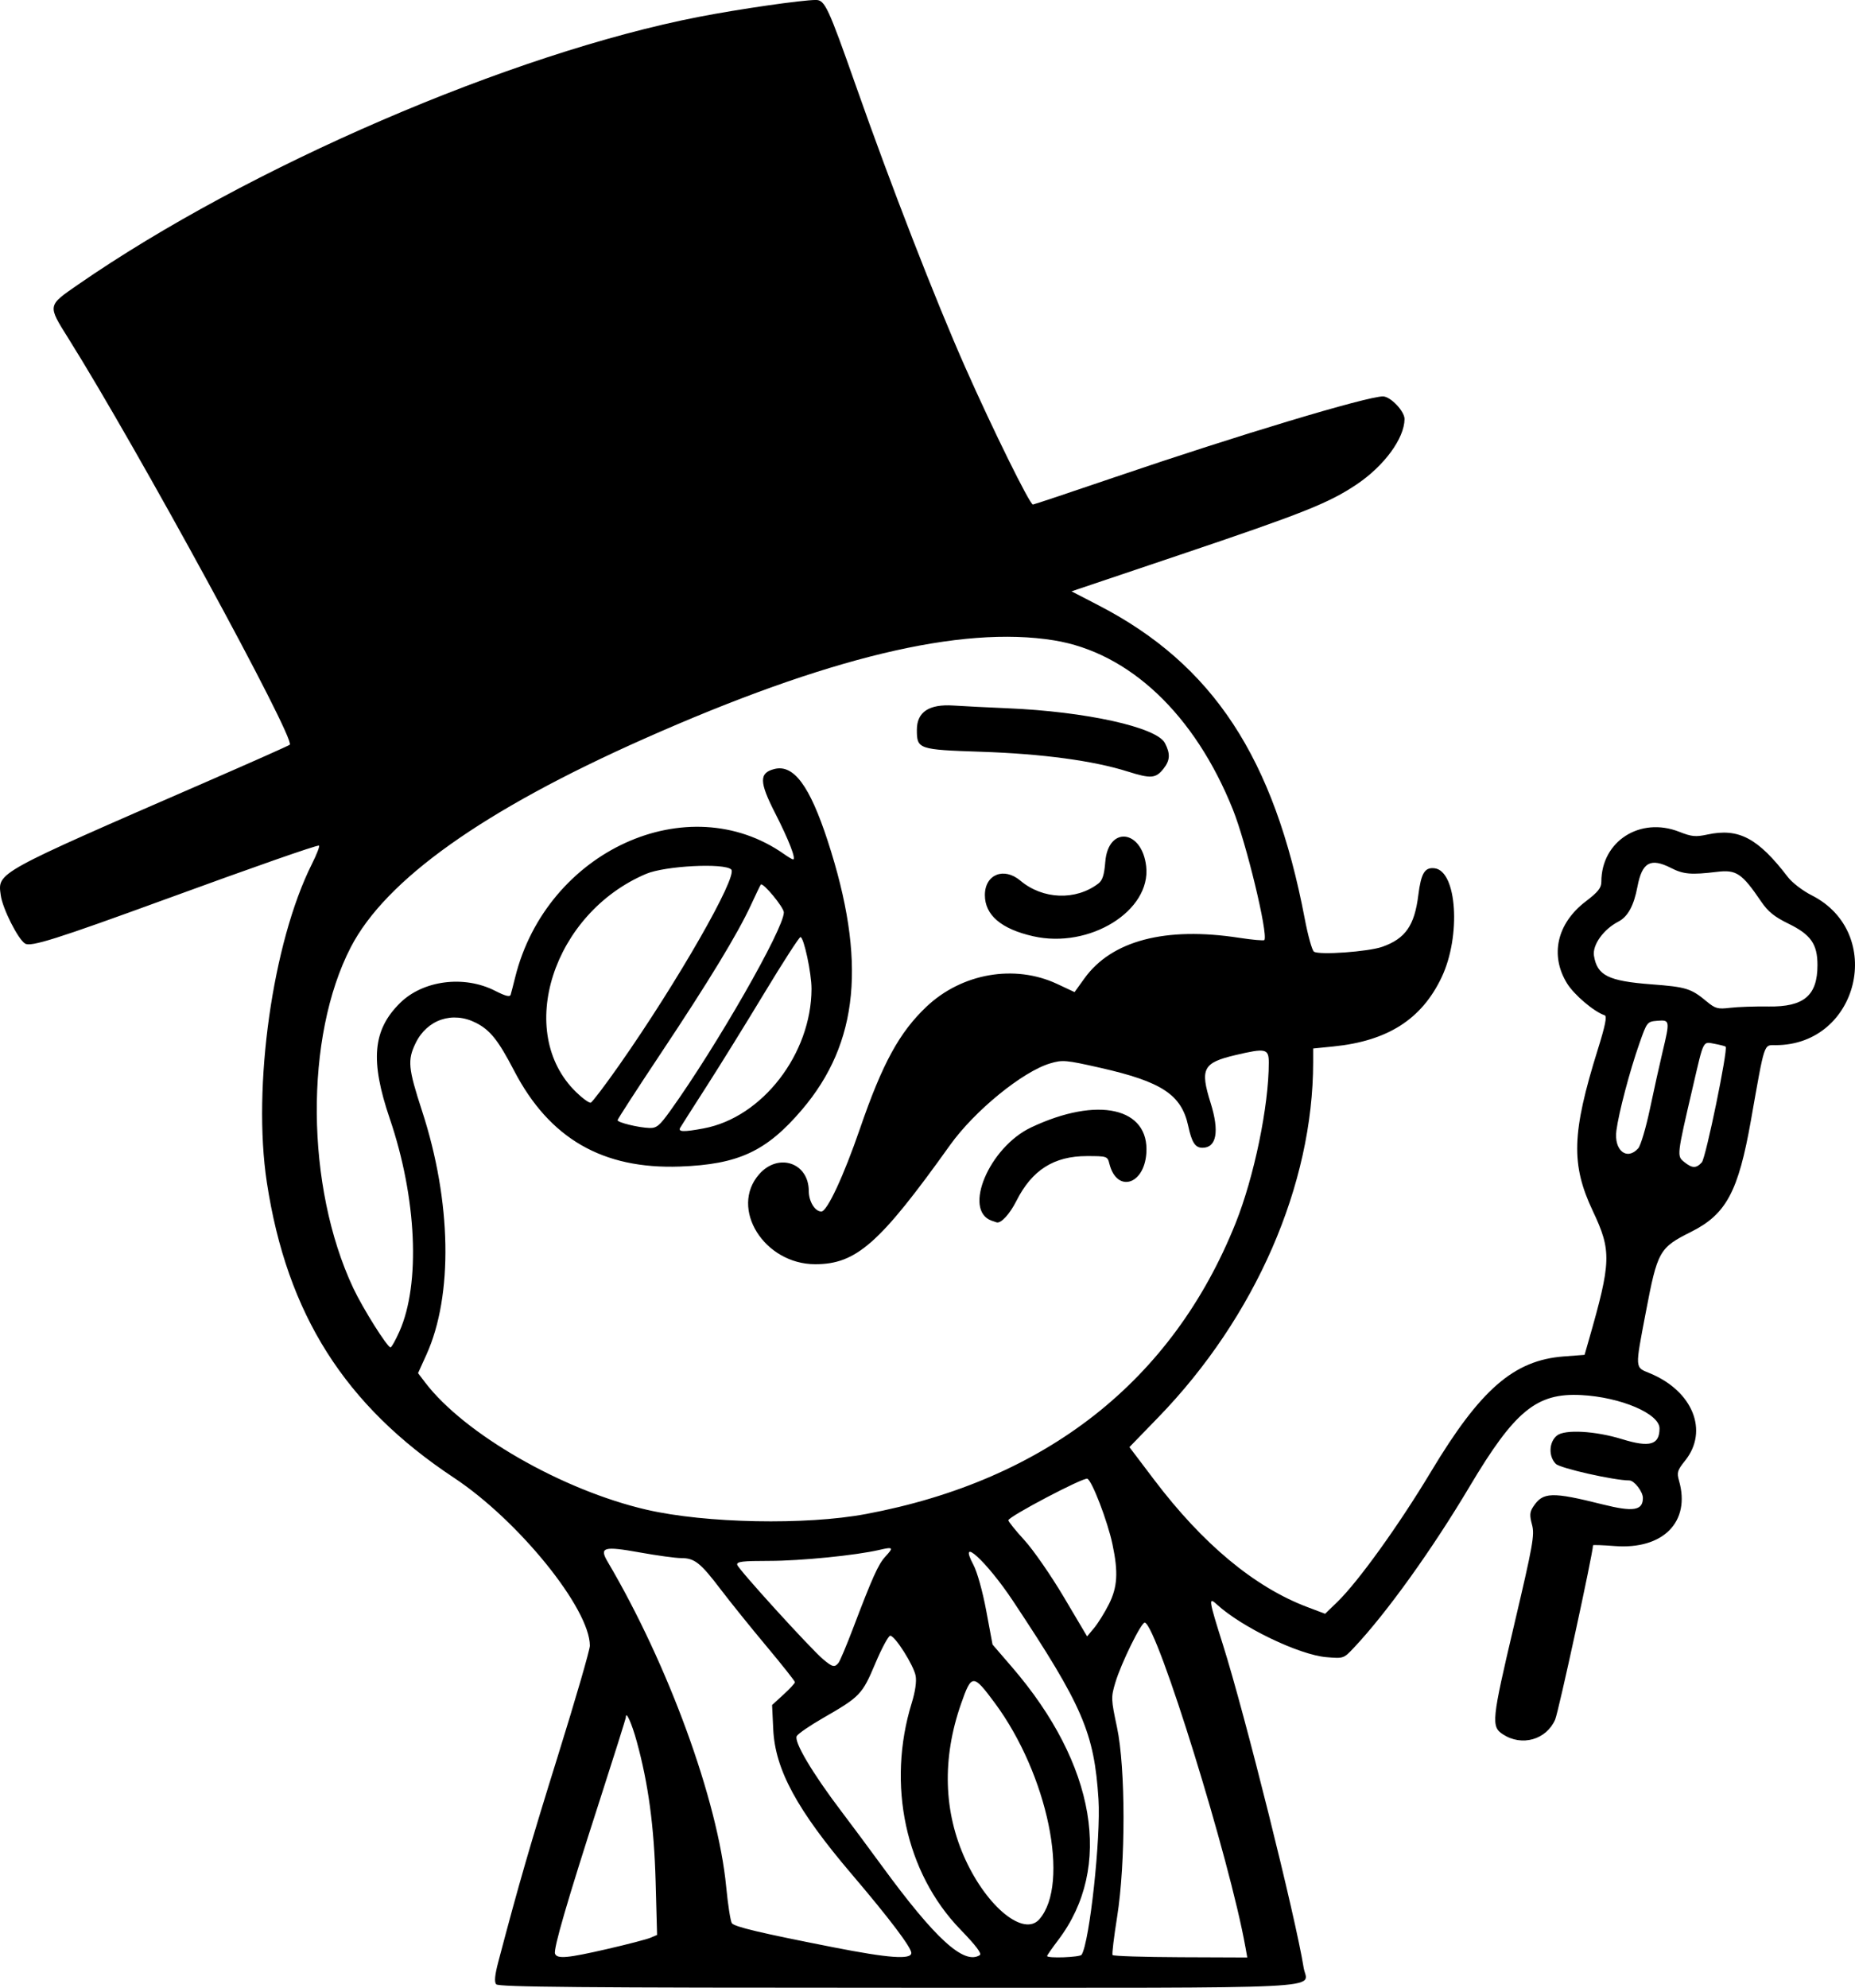 <?xml version="1.0" encoding="UTF-8" standalone="no"?>
<!-- Created with Inkscape (http://www.inkscape.org/) -->

<svg
   width="177.112mm"
   height="189.71mm"
   viewBox="0 0 177.112 189.71"
   version="1.1"
   id="svg5"
   inkscape:version="1.1.2 (0a00cf5339, 2022-02-04)"
   sodipodi:docname="logo.svg"
   xmlns:inkscape="http://www.inkscape.org/namespaces/inkscape"
   xmlns:sodipodi="http://sodipodi.sourceforge.net/DTD/sodipodi-0.dtd"
   xmlns="http://www.w3.org/2000/svg"
   xmlns:svg="http://www.w3.org/2000/svg">
  <sodipodi:namedview
     id="namedview7"
     pagecolor="#ffffff"
     bordercolor="#000000"
     borderopacity="1"
     inkscape:pageshadow="2"
     inkscape:pageopacity="0.0"
     inkscape:pagecheckerboard="true"
     inkscape:document-units="mm"
     showgrid="false"
     fit-margin-top="0"
     fit-margin-left="0"
     fit-margin-right="0"
     fit-margin-bottom="0"
     inkscape:zoom="0.57370932"
     inkscape:cx="-126.37062"
     inkscape:cy="207.42212"
     inkscape:window-width="2330"
     inkscape:window-height="1409"
     inkscape:window-x="1920"
     inkscape:window-y="0"
     inkscape:window-maximized="1"
     inkscape:current-layer="layer1" />
  <defs
     id="defs2" />
  <g
     inkscape:label="Layer 1"
     inkscape:groupmode="layer"
     id="layer1"
     transform="translate(-20.776,-30.218)">
    <path
       style="fill:#000000;fill-opacity:1;stroke-width:0.265"
       d="m 68.152,219.59 c -0.196,-0.236 -0.134,-0.874 0.211,-2.183 1.97,-7.463 3.029,-11.118 5.698,-19.679 1.669,-5.352 3.034,-10.056 3.034,-10.455 0,-3.538 -6.802,-11.939 -12.973,-16.024 -10.426,-6.901 -15.948,-15.612 -17.867,-28.187 -1.394,-9.134 0.55,-22.899 4.288,-30.361 0.492,-0.982 0.798,-1.786 0.681,-1.786 -0.375,0 -6.023,1.974 -14.609,5.108 -10.47,3.821 -12.901,4.587 -13.451,4.24 -0.678,-0.427 -2.145,-3.345 -2.316,-4.606 -0.298,-2.19 -0.594,-2.026 19.561,-10.792 4.342,-1.888 7.958,-3.496 8.035,-3.574 0.556,-0.556 -14.537,-28.248 -21.125,-38.757 -2.015,-3.215 -2.032,-3.12 0.896,-5.146 16.251,-11.244 41.392,-22.082 59.297,-25.562 3.834,-0.745 9.835,-1.611 11.167,-1.611 0.854,0 1.184,0.71 3.82,8.202 3.351,9.527 7.583,20.415 10.436,26.855 2.63,5.937 6.164,13.098 6.462,13.096 0.091,-5.3e-4 3.624,-1.18 7.851,-2.621 11.65,-3.972 24.023,-7.697 25.569,-7.697 0.72,0 2.069,1.415 2.062,2.162 -0.018,1.851 -1.952,4.483 -4.593,6.249 -2.652,1.774 -5.081,2.74 -16.924,6.729 l -10.278,3.462 2.605,1.348 c 10.895,5.639 16.739,14.529 19.665,29.912 0.303,1.595 0.697,3.001 0.874,3.126 0.492,0.344 5.194,0.01 6.533,-0.465 2.199,-0.779 3.069,-2.024 3.431,-4.911 0.266,-2.118 0.614,-2.695 1.557,-2.581 2.137,0.257 2.54,6.457 0.675,10.395 -1.9,4.013 -5.155,6.092 -10.352,6.612 l -1.918,0.192 v 1.306 c 0,11.694 -5.514,24.335 -14.785,33.893 l -2.757,2.842 2.355,3.11 c 4.655,6.148 9.598,10.254 14.634,12.156 l 1.696,0.64 1.174,-1.138 c 1.992,-1.931 5.879,-7.337 8.928,-12.415 4.728,-7.876 7.92,-10.645 12.681,-11.006 l 1.988,-0.15 0.388,-1.351 c 2.168,-7.549 2.201,-8.567 0.402,-12.372 -2.106,-4.456 -2.014,-7.448 0.471,-15.413 0.72,-2.306 0.898,-3.191 0.658,-3.271 -1.021,-0.34 -2.919,-1.951 -3.597,-3.052 -1.65,-2.681 -0.957,-5.719 1.782,-7.809 1.188,-0.906 1.498,-1.296 1.498,-1.879 0,-3.87 3.702,-6.244 7.441,-4.77 1.184,0.467 1.558,0.503 2.692,0.259 2.981,-0.639 4.822,0.334 7.674,4.058 0.41,0.535 1.422,1.312 2.265,1.737 7.092,3.58 4.521,14.306 -3.429,14.306 -1.153,0 -1.02,-0.405 -2.361,7.178 -1.204,6.808 -2.361,8.962 -5.711,10.638 -3.043,1.523 -3.208,1.816 -4.329,7.696 -1.037,5.445 -1.053,5.208 0.381,5.798 4.111,1.691 5.652,5.509 3.369,8.349 -0.739,0.919 -0.8,1.126 -0.574,1.917 1.121,3.91 -1.515,6.582 -6.142,6.226 -1.139,-0.088 -2.071,-0.12 -2.071,-0.071 0,0.735 -3.299,15.914 -3.615,16.634 -0.848,1.929 -3.185,2.587 -4.99,1.405 -1.131,-0.741 -1.072,-1.322 1.048,-10.33 1.833,-7.787 1.996,-8.7 1.731,-9.683 -0.24,-0.891 -0.218,-1.198 0.121,-1.715 0.919,-1.402 1.771,-1.43 6.615,-0.215 2.934,0.736 3.852,0.59 3.852,-0.611 0,-0.606 -0.828,-1.675 -1.297,-1.675 -1.448,0 -6.594,-1.159 -7.015,-1.58 -0.717,-0.717 -0.664,-2.081 0.104,-2.703 0.749,-0.607 3.663,-0.445 6.223,0.345 2.641,0.815 3.572,0.548 3.572,-1.027 0,-1.406 -3.708,-2.985 -7.472,-3.182 -4.262,-0.223 -6.35,1.488 -10.665,8.737 -3.593,6.037 -7.935,12.08 -11.054,15.386 -0.967,1.025 -0.977,1.028 -2.625,0.888 -2.604,-0.221 -8.09,-2.863 -10.452,-5.034 -0.823,-0.756 -0.776,-0.448 0.59,3.869 2.074,6.555 6.948,26.051 7.7,30.798 0.333,2.101 3.989,1.92 -38.651,1.92 -30.397,0 -38.224,-0.068 -38.445,-0.334 z m 10.629,-3.377 c 1.911,-0.44 3.757,-0.921 4.103,-1.068 l 0.629,-0.268 -0.138,-5.083 c -0.143,-5.262 -0.702,-9.398 -1.814,-13.418 -0.472,-1.706 -1.027,-2.939 -1.027,-2.282 0,0.113 -1.122,3.678 -2.493,7.924 -3.093,9.577 -4.442,14.204 -4.27,14.651 0.198,0.516 1.182,0.426 5.01,-0.456 z m 29.006,0.384 c 0,-0.53 -2.102,-3.308 -5.692,-7.521 -5.218,-6.124 -7.307,-9.972 -7.49,-13.801 l -0.112,-2.341 1.091,-0.997 c 0.6,-0.548 1.091,-1.08 1.091,-1.182 0,-0.102 -1.223,-1.647 -2.719,-3.434 -1.495,-1.787 -3.46,-4.224 -4.367,-5.417 -1.937,-2.549 -2.495,-2.991 -3.775,-2.991 -0.524,0 -2.303,-0.243 -3.952,-0.54 -3.451,-0.621 -3.885,-0.497 -3.072,0.882 5.793,9.821 10.528,22.791 11.32,31.011 0.168,1.746 0.414,3.317 0.545,3.491 0.263,0.348 2.705,0.927 9.723,2.304 5.261,1.033 7.408,1.188 7.408,0.534 z m 6.538,0.205 c 0.218,-0.138 -0.375,-0.921 -1.852,-2.445 -5.239,-5.406 -7.05,-13.836 -4.644,-21.625 0.334,-1.08 0.472,-2.046 0.371,-2.586 -0.19,-1.012 -1.972,-3.825 -2.424,-3.825 -0.171,0 -0.816,1.196 -1.433,2.659 -1.249,2.959 -1.442,3.16 -5.014,5.213 -1.213,0.697 -2.328,1.462 -2.477,1.699 -0.316,0.501 1.486,3.545 4.249,7.181 0.906,1.192 2.648,3.536 3.872,5.21 5.099,6.972 7.848,9.476 9.353,8.52 z m 9.724,-0.036 c 0.763,-1.234 1.843,-11.19 1.609,-14.833 -0.408,-6.358 -1.502,-8.897 -8.155,-18.918 -2.516,-3.789 -5.326,-6.354 -3.784,-3.454 0.359,0.676 0.88,2.543 1.224,4.389 l 0.599,3.213 1.849,2.143 c 8.016,9.292 9.684,19.126 4.42,26.06 -0.582,0.767 -1.059,1.452 -1.059,1.521 0,0.241 3.144,0.126 3.297,-0.121 z m 15.636,-0.737 c -1.488,-8.343 -8.374,-30.553 -9.598,-30.961 -0.311,-0.104 -2.276,3.89 -2.827,5.747 -0.412,1.388 -0.405,1.571 0.163,4.233 0.828,3.883 0.834,12.974 0.011,18.126 -0.302,1.891 -0.498,3.52 -0.435,3.621 0.062,0.101 2.983,0.195 6.489,0.208 l 6.376,0.025 -0.178,-1 z m -19.67,-2.653 c 2.953,-3.385 0.798,-13.819 -4.264,-20.646 -2.068,-2.789 -2.21,-2.785 -3.22,0.104 -1.819,5.203 -1.671,10.319 0.431,14.874 2.106,4.563 5.582,7.356 7.053,5.669 z m -19.176,-24.474 c 0.143,-0.182 0.758,-1.64 1.367,-3.241 1.872,-4.927 2.431,-6.167 3.107,-6.897 0.807,-0.871 0.742,-0.942 -0.576,-0.633 -2.222,0.52 -7.519,1.048 -10.521,1.048 -2.562,0 -3.12,0.068 -3.051,0.373 0.096,0.417 7.004,8.01 8.214,9.029 0.881,0.741 1.093,0.788 1.46,0.322 z m 25.8,-5.56 c 0.835,-1.65 0.922,-3.071 0.352,-5.757 -0.467,-2.202 -1.955,-6.076 -2.399,-6.246 -0.38,-0.146 -7.526,3.611 -7.537,3.963 -0.004,0.123 0.686,0.981 1.533,1.905 0.847,0.925 2.54,3.368 3.762,5.43 l 2.221,3.748 0.67,-0.803 c 0.368,-0.442 0.997,-1.45 1.397,-2.241 z m -23.2,-8.631 c 17.206,-3.225 29.282,-12.717 35.307,-27.752 1.773,-4.425 3.172,-11.187 3.172,-15.332 0,-1.336 -0.284,-1.401 -3.174,-0.72 -3.114,0.734 -3.406,1.296 -2.379,4.572 0.853,2.72 0.567,4.276 -0.784,4.276 -0.684,0 -1.016,-0.508 -1.349,-2.059 -0.644,-3.004 -2.508,-4.24 -8.404,-5.573 -3.303,-0.747 -3.6,-0.773 -4.782,-0.422 -2.636,0.783 -7.219,4.521 -9.562,7.8 -6.711,9.391 -8.947,11.366 -12.87,11.366 -4.884,0 -8.21,-5.334 -5.355,-8.586 1.83,-2.084 4.738,-1.1 4.738,1.602 0,0.992 0.591,1.956 1.199,1.956 0.553,0 2.131,-3.385 3.688,-7.909 2.143,-6.229 3.759,-9.188 6.356,-11.645 3.372,-3.189 8.411,-4.065 12.466,-2.167 l 1.669,0.781 0.934,-1.3 c 2.599,-3.617 7.737,-4.967 14.78,-3.883 1.282,0.197 2.367,0.292 2.412,0.21 0.351,-0.641 -1.734,-9.262 -3.012,-12.452 -3.63,-9.062 -9.89,-14.98 -17.078,-16.144 -8.875,-1.438 -21.653,1.629 -39.142,9.395 -15.332,6.808 -24.671,13.444 -28.005,19.899 -4.415,8.549 -4.309,22.843 0.241,32.522 0.912,1.94 3.251,5.658 3.559,5.658 0.096,0 0.478,-0.685 0.85,-1.521 2.024,-4.55 1.651,-12.747 -0.923,-20.307 -1.89,-5.551 -1.631,-8.465 0.984,-11.042 2.195,-2.164 6.111,-2.666 9.064,-1.163 1.013,0.516 1.422,0.618 1.496,0.372 0.056,-0.186 0.249,-0.933 0.43,-1.661 3,-12.06 16.494,-18.226 25.693,-11.74 0.386,0.272 0.765,0.495 0.841,0.495 0.314,0 -0.416,-1.878 -1.715,-4.419 -1.527,-2.984 -1.54,-3.841 -0.065,-4.211 1.837,-0.461 3.365,1.599 5.081,6.852 3.738,11.44 2.986,19.287 -2.46,25.67 -3.39,3.972 -6.063,5.216 -11.645,5.417 -7.377,0.266 -12.458,-2.667 -15.828,-9.138 -1.522,-2.922 -2.286,-3.881 -3.641,-4.573 -2.238,-1.142 -4.675,-0.324 -5.77,1.938 -0.786,1.624 -0.712,2.395 0.624,6.491 2.81,8.615 2.969,17.592 0.41,23.235 l -0.8,1.765 0.681,0.893 c 3.75,4.916 13.103,10.286 21.15,12.142 5.621,1.297 15.189,1.485 20.92,0.411 z m 12.021,-27.996 c -2.78,-0.994 -0.234,-7.012 3.768,-8.904 6.36,-3.008 11.314,-1.891 10.998,2.478 -0.22,3.041 -2.833,3.772 -3.528,0.987 -0.178,-0.712 -0.223,-0.728 -2.146,-0.728 -3.151,0 -5.243,1.328 -6.73,4.274 -0.635,1.258 -1.461,2.16 -1.88,2.055 -0.046,-0.011 -0.262,-0.085 -0.48,-0.163 z m 3.969,-27.146 c -3.061,-0.694 -4.618,-2.02 -4.618,-3.931 0,-1.968 1.814,-2.704 3.389,-1.376 2.138,1.803 5.291,1.919 7.446,0.275 0.396,-0.302 0.561,-0.819 0.661,-2.07 0.276,-3.453 3.507,-3.096 3.904,0.43 0.479,4.247 -5.41,7.89 -10.782,6.671 z m 9.016,-15.722 c -3.262,-1.032 -8.15,-1.691 -14,-1.886 -5.998,-0.2 -6.128,-0.245 -6.128,-2.097 0,-1.696 1.157,-2.465 3.484,-2.314 1.067,0.069 3.373,0.185 5.124,0.258 7.517,0.313 14.292,1.809 15.078,3.328 0.527,1.018 0.493,1.642 -0.131,2.435 -0.74,0.941 -1.205,0.979 -3.426,0.276 z m 54.82,37.297 c 0.38,-0.421 2.516,-10.799 2.272,-11.039 -0.052,-0.051 -0.524,-0.173 -1.05,-0.271 -1.142,-0.213 -1.019,-0.453 -2.065,4.039 -1.551,6.663 -1.551,6.663 -0.846,7.234 0.767,0.621 1.154,0.629 1.688,0.037 z m -6.077,-1.331 c 0.235,-0.259 0.739,-1.956 1.121,-3.77 0.382,-1.814 0.922,-4.251 1.2,-5.416 0.72,-3.017 0.708,-3.091 -0.483,-2.993 -0.985,0.082 -0.997,0.097 -1.735,2.199 -0.914,2.602 -1.955,6.549 -2.184,8.275 -0.251,1.889 0.993,2.907 2.081,1.705 z m -89.215,-1.911 c 5.582,-1.042 10.266,-7.102 10.285,-13.308 0.005,-1.49 -0.732,-4.947 -1.055,-4.947 -0.122,0 -1.679,2.411 -3.459,5.358 -1.78,2.947 -4.27,6.965 -5.533,8.93 -1.263,1.965 -2.383,3.721 -2.488,3.903 -0.237,0.409 0.322,0.425 2.251,0.065 z m -3.213,-1.659 c 4.419,-6.153 10.856,-17.39 10.856,-18.951 0,-0.484 -2.002,-2.899 -2.201,-2.655 -0.052,0.063 -0.473,0.937 -0.935,1.94 -1.262,2.739 -4.011,7.262 -8.609,14.167 -2.272,3.412 -4.13,6.282 -4.13,6.379 0,0.222 1.996,0.708 3.043,0.741 0.681,0.021 0.961,-0.208 1.976,-1.622 z m -4.854,-4.388 c 5.542,-7.902 11.334,-18.012 10.689,-18.657 -0.642,-0.642 -6.309,-0.353 -8.121,0.413 -8.911,3.769 -12.559,15.137 -6.686,20.837 0.618,0.6 1.245,1.051 1.392,1.002 0.147,-0.049 1.374,-1.667 2.727,-3.595 z m 109.716,-5.583 c 3.389,0.049 4.681,-1.04 4.683,-3.948 10e-4,-2.01 -0.634,-2.916 -2.782,-3.963 -1.325,-0.646 -1.939,-1.143 -2.586,-2.094 -1.85,-2.717 -2.372,-3.068 -4.232,-2.844 -2.461,0.296 -3.197,0.234 -4.381,-0.37 -1.959,-0.999 -2.764,-0.552 -3.207,1.783 -0.346,1.824 -0.916,2.867 -1.826,3.337 -1.421,0.735 -2.491,2.234 -2.325,3.258 0.306,1.886 1.368,2.413 5.494,2.726 3.32,0.252 3.768,0.391 5.262,1.63 0.833,0.691 1.058,0.752 2.249,0.609 0.728,-0.087 2.37,-0.144 3.651,-0.125 z"
       id="path1298" />
  </g>
</svg>
